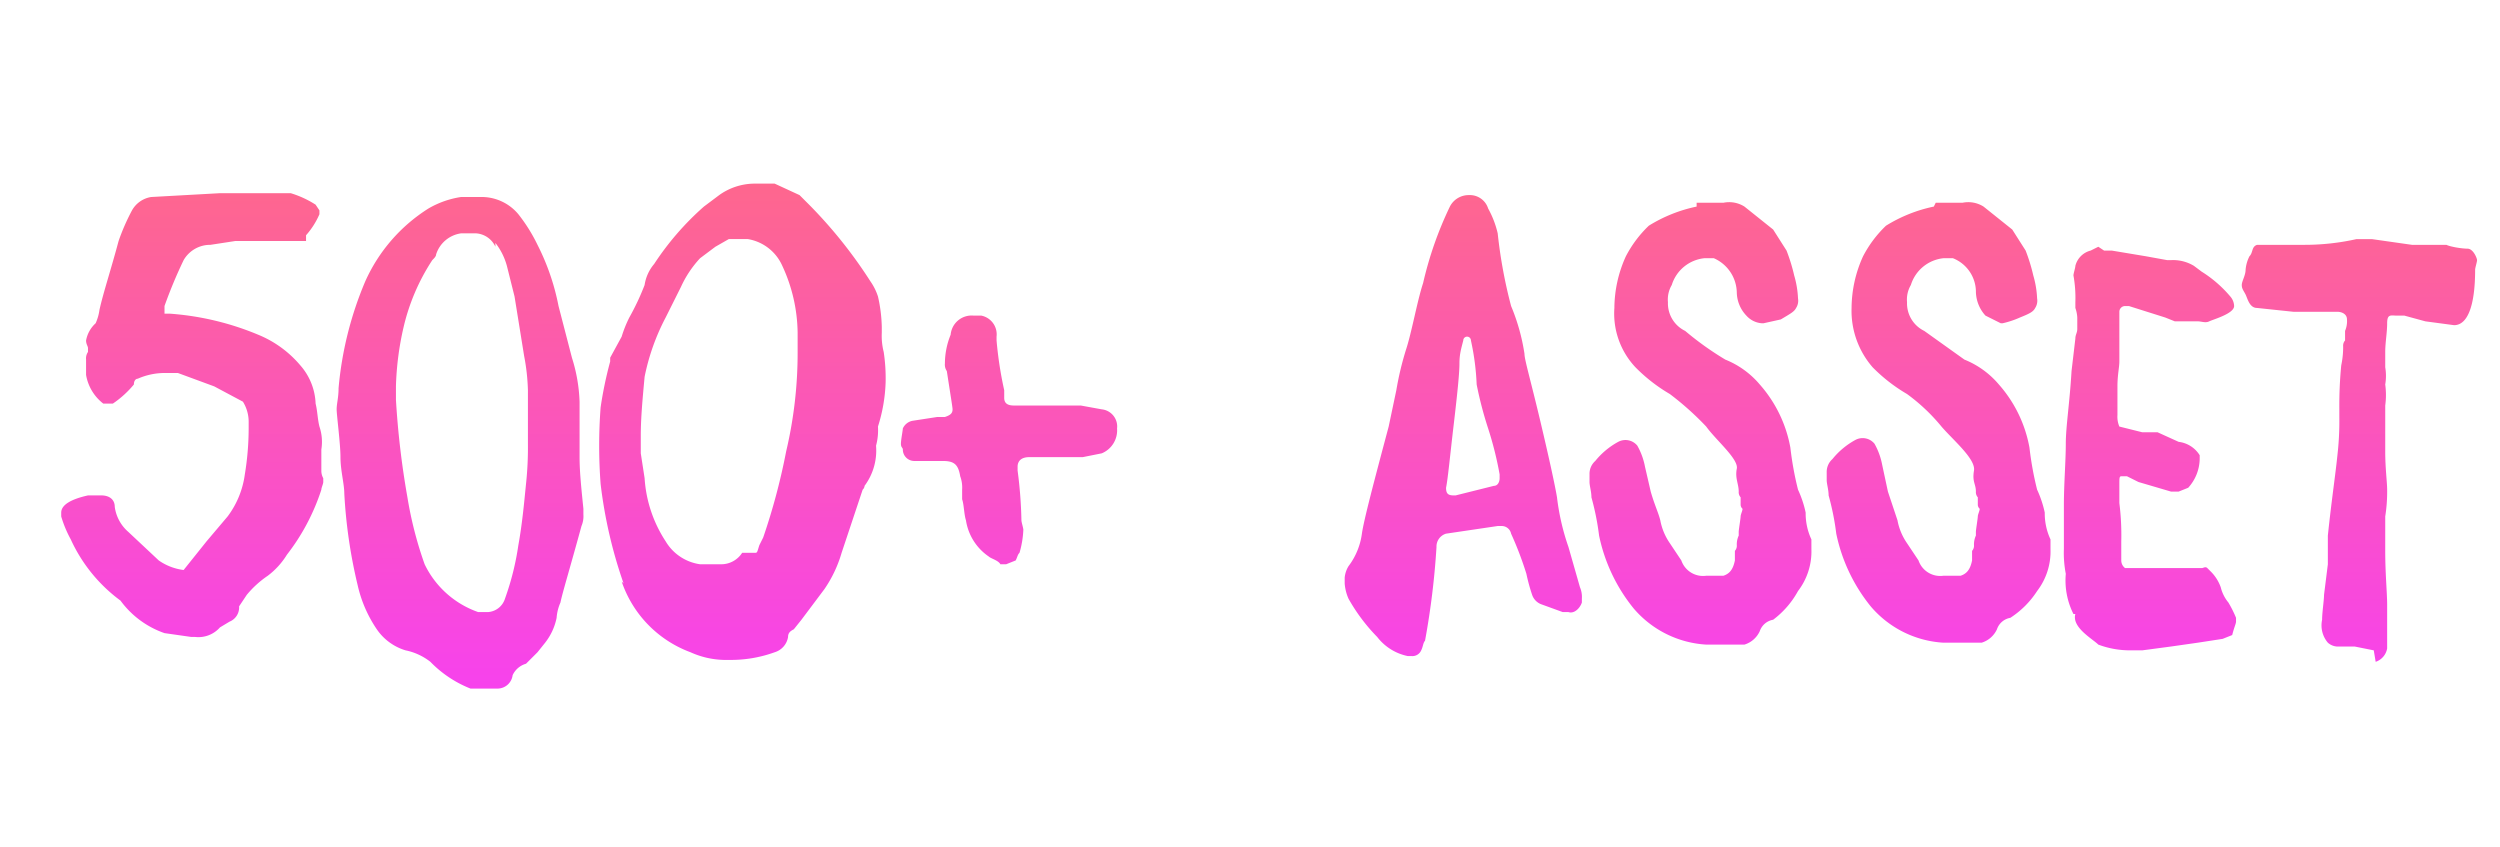 <svg id="Layer_1" data-name="Layer 1" xmlns="http://www.w3.org/2000/svg" xmlns:xlink="http://www.w3.org/1999/xlink" viewBox="0 0 130.7 44.3"><defs><style>.cls-1{fill:url(#linear-gradient);}</style><linearGradient id="linear-gradient" x1="-334.75" y1="108.51" x2="-334.75" y2="107.51" gradientTransform="matrix(126.35, 0, 0, -26.64, 42363.34, 2900.11)" gradientUnits="userSpaceOnUse"><stop offset="0" stop-color="#fe678d"/><stop offset="1" stop-color="#f742ed"/></linearGradient></defs><path id="Path_25785" data-name="Path 25785" class="cls-1" d="M12.8,24.8a4.7,4.7,0,0,1-.9,2.2l-1.1,1.3L9.6,29.8h0a2.9,2.9,0,0,1-1.3-.5L6.7,27.8A2.1,2.1,0,0,1,6,26.5c0-.4-.3-.6-.7-.6H4.6c-.9.2-1.4.5-1.4.9v.2a6.1,6.1,0,0,0,.5,1.2,8.2,8.2,0,0,0,2.6,3.2,4.8,4.8,0,0,0,2.3,1.7l1.4.2h.2a1.5,1.5,0,0,0,1.3-.5l.5-.3a.8.8,0,0,0,.5-.8h0l.4-.6a5.2,5.2,0,0,1,1.1-1A4,4,0,0,0,15,29a11.1,11.1,0,0,0,1.8-3.4c0-.1.1-.3.1-.4V25a.8.8,0,0,1-.1-.4V23.5a2.5,2.5,0,0,0-.1-1.2c-.1-.4-.1-.8-.2-1.2a3.2,3.2,0,0,0-.8-2,5.7,5.7,0,0,0-2.2-1.6,14.7,14.7,0,0,0-4.6-1.1H8.6v-.4a24.4,24.4,0,0,1,1-2.4,1.6,1.6,0,0,1,1.4-.8l1.3-.2H16v-.3a4.1,4.1,0,0,0,.7-1.1v-.2l-.2-.3a5.2,5.2,0,0,0-1.3-.6H11.5l-3.6.2a1.4,1.4,0,0,0-1,.7,11.1,11.1,0,0,0-.7,1.6c-.4,1.5-.8,2.7-1,3.6a2.5,2.5,0,0,1-.2.7,1.6,1.6,0,0,0-.5.9c0,.2.1.3.1.4h0v.2a.6.6,0,0,0-.1.4v.8a2.4,2.4,0,0,0,.9,1.5h.5a5.2,5.2,0,0,0,1.1-1c0-.2.1-.3.2-.3a3.5,3.5,0,0,1,1.4-.3h.7l1.9.7,1.5.8a2,2,0,0,1,.3,1.1v.3A14.9,14.9,0,0,1,12.8,24.8Zm9.6-13.9a8.7,8.7,0,0,0-3.3,3.8,18.4,18.4,0,0,0-1.4,5.6c0,.5-.1.8-.1,1.1s.2,1.8.2,2.5.2,1.4.2,1.9a26.5,26.5,0,0,0,.7,4.8,6.7,6.7,0,0,0,1,2.3A2.8,2.8,0,0,0,21.2,34a3.1,3.1,0,0,1,1.3.6A6,6,0,0,0,24.6,36H26a.8.8,0,0,0,.8-.7,1.1,1.1,0,0,1,.7-.6l.6-.6.4-.5a3.1,3.1,0,0,0,.6-1.3,2.4,2.4,0,0,1,.2-.8c.1-.5.5-1.8,1.1-4a1.3,1.3,0,0,0,.1-.6v-.3c-.1-1-.2-1.9-.2-2.7V21a8.5,8.5,0,0,0-.4-2.3L29.2,16a12.1,12.1,0,0,0-1.1-3.2,8.6,8.6,0,0,0-1-1.6,2.5,2.5,0,0,0-2-.9h-1A4.8,4.8,0,0,0,22.4,10.9Zm3.5,1.8a3.4,3.4,0,0,1,.6,1.2l.4,1.6.5,3.1a11,11,0,0,1,.2,1.8v2.8a17.9,17.9,0,0,1-.1,2.1c-.1,1-.2,2.1-.4,3.2a14.3,14.3,0,0,1-.7,2.8,1,1,0,0,1-.9.7H25a4.9,4.9,0,0,1-2.8-2.5,20,20,0,0,1-.9-3.5,44.3,44.3,0,0,1-.6-5.1v-.7a15.5,15.5,0,0,1,.4-3.1,10.9,10.9,0,0,1,1.5-3.5c.1-.1.2-.2.2-.3a1.6,1.6,0,0,1,1.3-1.1h.8a1.2,1.2,0,0,1,1,.7Zm6.6,17.7a6,6,0,0,0,3.6,3.7,4.5,4.5,0,0,0,2,.4,6.7,6.7,0,0,0,2.4-.4,1,1,0,0,0,.7-.8c0-.2.1-.3.3-.4l.4-.5,1.2-1.6a6.6,6.6,0,0,0,.9-1.9l.5-1.5.6-1.8a.3.3,0,0,0,.1-.2,3.1,3.1,0,0,0,.6-2.1,3.1,3.1,0,0,0,.1-1,8.5,8.5,0,0,0,.4-2.3,9.2,9.2,0,0,0-.1-1.6,3.4,3.4,0,0,1-.1-1v-.3a7.8,7.8,0,0,0-.2-1.6,3,3,0,0,0-.4-.8,24.4,24.4,0,0,0-3.2-4l-.5-.5-1.3-.6H39.4a3.2,3.2,0,0,0-1.8.6l-.8.6a14.8,14.8,0,0,0-2.6,3,2.2,2.2,0,0,0-.5,1.1,13,13,0,0,1-.8,1.7,6.4,6.4,0,0,0-.4,1l-.6,1.1v.2a20.5,20.5,0,0,0-.5,2.4,26.7,26.7,0,0,0,0,4,24.4,24.4,0,0,0,1.2,5.2Zm1.2-10.7a11.5,11.5,0,0,1,1.1-3.1l.8-1.6a5.6,5.6,0,0,1,1-1.5h0l.8-.6.7-.4h1a2.4,2.4,0,0,1,1.8,1.4,8.5,8.5,0,0,1,.8,3.5v1a22.4,22.4,0,0,1-.6,5.2,33.1,33.1,0,0,1-1.2,4.5l-.2.4c-.1.3-.1.4-.2.4h-.7a1.3,1.3,0,0,1-1.1.6H36.6a2.5,2.5,0,0,1-1.8-1.2A6.8,6.8,0,0,1,33.7,25l-.2-1.3v-.9c0-1,.1-2,.2-3.1Zm22.8,1.5H53c-.3,0-.5-.1-.5-.4v-.4a20,20,0,0,1-.4-2.6v-.2a1,1,0,0,0-.8-1.1h-.4a1.1,1.1,0,0,0-1.2,1,4,4,0,0,0-.3,1.5.6.6,0,0,0,.1.4c.2,1.3.3,1.9.3,2h0c0,.2-.1.3-.4.4h-.4l-1.3.2a.7.7,0,0,0-.5.4c0,.1-.1.6-.1.8s.1.2.1.3a.6.6,0,0,0,.6.6h1.5c.6,0,.8.2.9.8a1.7,1.7,0,0,1,.1.7v.5c.1.3.1.8.2,1.1a2.8,2.8,0,0,0,1.2,1.9c.1.1.5.2.6.4h.3l.5-.2c.1-.2.1-.3.2-.4a5,5,0,0,0,.2-1.2c0-.1-.1-.4-.1-.5a22.8,22.8,0,0,0-.2-2.6v-.2c0-.3.2-.5.6-.5h2.8l1-.2a1.3,1.3,0,0,0,.8-1.3h0a.9.9,0,0,0-.8-1Zm19.1,4.3c.1-.5.2-1.6.4-3.3s.3-2.7.3-3.2.1-.8.2-1.2a.2.2,0,0,1,.4,0,13.1,13.1,0,0,1,.3,2.3,19.5,19.5,0,0,0,.6,2.3,18.2,18.2,0,0,1,.6,2.4V25c0,.2-.1.4-.3.4h0l-2,.5H76c-.3,0-.4-.1-.4-.4ZM79,27.9a18,18,0,0,1,.8,2.1,9.7,9.7,0,0,0,.3,1.1.8.8,0,0,0,.5.5l1.1.4H82c.3.1.6-.2.7-.5h0v-.2a1.3,1.3,0,0,0-.1-.6l-.6-2.1a12.2,12.2,0,0,1-.6-2.6c-.1-.6-.4-2-.9-4.1s-.8-3.1-.8-3.4A10.5,10.5,0,0,0,79,16a25.3,25.3,0,0,1-.7-3.8,5,5,0,0,0-.5-1.3,1,1,0,0,0-1-.7,1.1,1.1,0,0,0-1,.6,19,19,0,0,0-1.4,4c-.3.9-.6,2.6-.9,3.5a16,16,0,0,0-.5,2.1l-.4,1.9c-.8,3-1.3,4.9-1.4,5.6a3.6,3.6,0,0,1-.7,1.7,1.4,1.4,0,0,0-.2.6v.3a2.4,2.4,0,0,0,.2.8,9.5,9.5,0,0,0,1.5,2,2.7,2.7,0,0,0,1.6,1h.2a.5.5,0,0,0,.5-.3c.1-.2.1-.4.2-.5a41,41,0,0,0,.6-4.9.7.7,0,0,1,.5-.7l2.7-.4h.2a.5.5,0,0,1,.5.4Zm9.7-17.1a7.7,7.7,0,0,0-2.5,1A6.1,6.1,0,0,0,85,13.4a6.6,6.6,0,0,0-.6,2.7,4.1,4.1,0,0,0,1.1,3.1,8.6,8.6,0,0,0,1.8,1.4,15.4,15.4,0,0,1,1.9,1.7c.5.7,1.7,1.7,1.6,2.2s.1.8.1,1.2a.4.4,0,0,0,.1.3v.4a.3.3,0,0,0,.1.2c0,.1-.1.3-.1.4s-.1.7-.1.8V28h0a1.1,1.1,0,0,0-.1.5.4.4,0,0,1-.1.3v.5c-.1.5-.3.7-.6.8h-.9a1.2,1.2,0,0,1-1.3-.8l-.6-.9a3.1,3.1,0,0,1-.5-1.2c-.1-.4-.3-.8-.5-1.5L86,24.4a3.6,3.6,0,0,0-.4-1.1.8.8,0,0,0-1-.2,4,4,0,0,0-1.2,1,.9.9,0,0,0-.3.7v.4c0,.2.1.5.1.8a13.7,13.7,0,0,1,.4,2,8.9,8.9,0,0,0,1.8,3.8,5.4,5.4,0,0,0,3.8,1.9h2a1.3,1.3,0,0,0,.8-.7.9.9,0,0,1,.7-.6A4.7,4.7,0,0,0,94,30.9a3.4,3.4,0,0,0,.7-2.2v-.5a3.2,3.2,0,0,1-.3-1.4,5.6,5.6,0,0,0-.4-1.2,17,17,0,0,1-.4-2.2A6.8,6.8,0,0,0,92,20.1a4.6,4.6,0,0,0-1.8-1.3,15.9,15.9,0,0,1-2.1-1.5,1.6,1.6,0,0,1-.9-1.5,1.5,1.5,0,0,1,.2-.9,2,2,0,0,1,1.7-1.4h.5a2,2,0,0,1,1.2,1.8,1.8,1.8,0,0,0,.5,1.2,1.2,1.2,0,0,0,.8.4h.1l.9-.2c.5-.3.7-.4.8-.6a.7.7,0,0,0,.1-.5,5,5,0,0,0-.2-1.2,9.3,9.3,0,0,0-.4-1.3l-.7-1.1-1.5-1.2a1.5,1.5,0,0,0-1.1-.2H88.7Zm12.4,0a7.7,7.7,0,0,0-2.5,1,6.1,6.1,0,0,0-1.2,1.6,6.6,6.6,0,0,0-.6,2.7,4.5,4.5,0,0,0,1.1,3.1,8.6,8.6,0,0,0,1.8,1.4,9.8,9.8,0,0,1,1.8,1.7c.6.7,1.8,1.7,1.7,2.3s.1.7.1,1.1a.4.4,0,0,0,.1.3v.4a.3.3,0,0,0,.1.2c0,.1-.1.3-.1.4s-.1.7-.1.8V28h0a1.1,1.1,0,0,0-.1.5.4.4,0,0,1-.1.3v.5c-.1.5-.3.7-.6.8h-.9a1.2,1.2,0,0,1-1.3-.8l-.6-.9a3.1,3.1,0,0,1-.5-1.2l-.5-1.5-.3-1.4a3.6,3.6,0,0,0-.4-1.1.8.8,0,0,0-1-.2,4,4,0,0,0-1.2,1,.9.9,0,0,0-.3.7v.4c0,.2.1.5.1.8a13.7,13.7,0,0,1,.4,2,8.9,8.9,0,0,0,1.8,3.8,5.4,5.4,0,0,0,3.8,1.9h2a1.3,1.3,0,0,0,.8-.7.9.9,0,0,1,.7-.6,4.7,4.7,0,0,0,1.4-1.4,3.4,3.4,0,0,0,.7-2.2v-.5a3.2,3.2,0,0,1-.3-1.4,5.6,5.6,0,0,0-.4-1.2,17,17,0,0,1-.4-2.2,6.8,6.8,0,0,0-1.6-3.3,4.6,4.6,0,0,0-1.8-1.3l-2.1-1.5a1.6,1.6,0,0,1-.9-1.5,1.5,1.5,0,0,1,.2-.9,2,2,0,0,1,1.7-1.4h.5a1.9,1.9,0,0,1,1.2,1.7,1.9,1.9,0,0,0,.5,1.3l.8.4h.1a4.7,4.7,0,0,0,.9-.3c.5-.2.7-.3.8-.5a.7.7,0,0,0,.1-.5,5,5,0,0,0-.2-1.2,9.3,9.3,0,0,0-.4-1.3l-.7-1.1-1.5-1.2a1.5,1.5,0,0,0-1.1-.2h-1.4ZM108,30a3.9,3.9,0,0,0,.4,2.1h.1c-.2.7.9,1.3,1.2,1.6h0a4.7,4.7,0,0,0,1.7.3h.6l1.5-.2,1.4-.2,1.3-.2.5-.2c.1-.4.2-.6.2-.7v-.2a5.9,5.9,0,0,0-.4-.8,2,2,0,0,1-.4-.8,2.2,2.2,0,0,0-.5-.8l-.2-.2c-.1-.1-.2,0-.3,0h-4a.5.5,0,0,1-.2-.4h0v-1a13.4,13.4,0,0,0-.1-2V25.3c0-.3,0-.4.1-.4h.3l.6.3,1.7.5h.4l.5-.2A2.3,2.3,0,0,0,115,24v-.2a1.5,1.5,0,0,0-1.1-.7l-1.1-.5H112l-1.2-.3a1.3,1.3,0,0,1-.1-.6V20.2c0-.6.1-1,.1-1.3V16.3a.3.3,0,0,1,.3-.3h.2l1.9.6.5.2h1.2c.2,0,.4.1.6,0s1.3-.4,1.3-.8h0a.8.8,0,0,0-.2-.5,6.4,6.4,0,0,0-1.5-1.3l-.4-.3a2.1,2.1,0,0,0-1.2-.3h-.2l-1.1-.2-1.8-.3H110l-.3-.2-.4.2a1.1,1.1,0,0,0-.8.8c0,.1-.1.4-.1.5h0a6.6,6.6,0,0,1,.1,1.4h0v.3a1.8,1.8,0,0,1,.1.5v.6c0,.2-.1.3-.1.5l-.2,1.7c-.1,1.7-.3,2.9-.3,3.8s-.1,2.1-.1,3.2v2.3A5.7,5.7,0,0,0,108,30Zm16.2,4.6a.9.9,0,0,0,.6-.7V31.6c0-.6-.1-1.6-.1-2.8V27a8.2,8.2,0,0,0,.1-1.4c0-.4-.1-1.1-.1-2V21.2a4.1,4.1,0,0,0,0-1.1,2.7,2.7,0,0,0,0-.9v-.8c0-.5.1-1,.1-1.5s.2-.4.5-.4h.4l1.1.3,1.5.2c.7,0,1.1-1,1.1-2.9,0-.1.1-.4.1-.5s-.2-.6-.5-.6-.9-.1-1.1-.2h-1.8l-2.1-.3h-.8a12.4,12.4,0,0,1-2.7.3H118c-.3.1-.2.4-.4.6a1.9,1.9,0,0,0-.2.7c0,.3-.2.6-.2.8s.1.3.2.5.2.7.6.7l1.9.2h2.3c.2,0,.5.1.5.4h0a1.3,1.3,0,0,1-.1.6v.5h0a.4.4,0,0,0-.1.3h0a4.6,4.6,0,0,1-.1,1,22,22,0,0,0-.1,2.3v.4a15.6,15.6,0,0,1-.1,2c-.1,1-.3,2.3-.5,4.2v1.5l-.2,1.6c0,.3-.1.9-.1,1.3a1.4,1.4,0,0,0,.3,1.2.8.8,0,0,0,.6.2h.8l1,.2Z"/></svg>